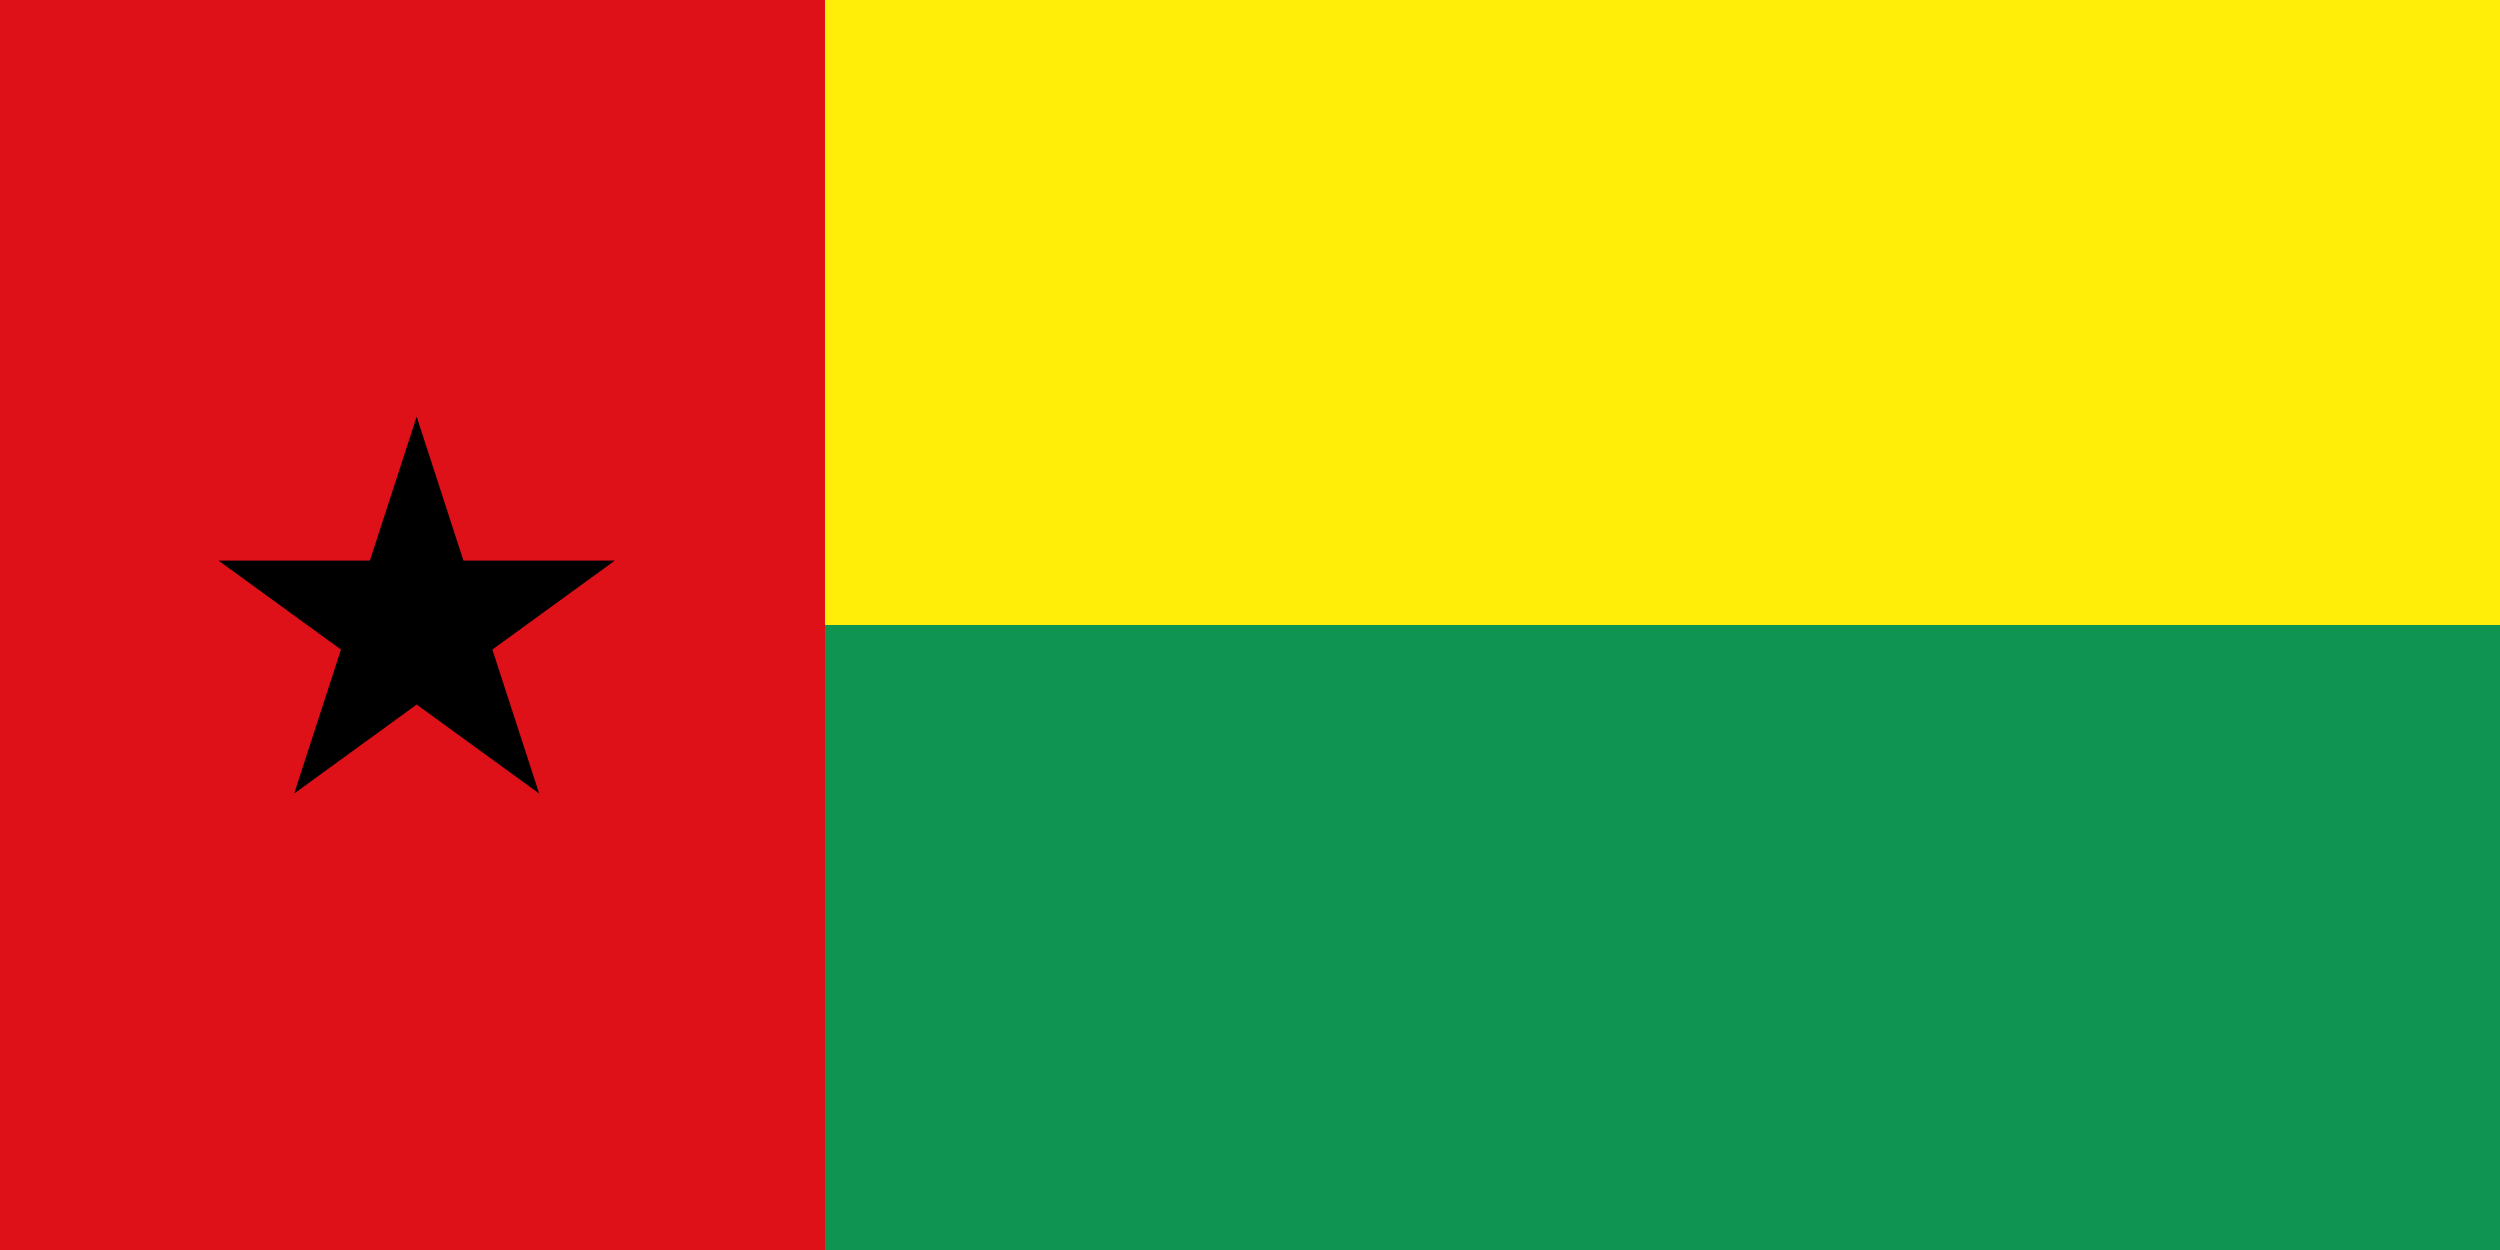 <?xml version="1.0" encoding="UTF-8" ?>
<!DOCTYPE svg PUBLIC "-//W3C//DTD SVG 1.1//EN" 
  "http://www.w3.org/Graphics/SVG/1.1/DTD/svg11.dtd">
<svg xmlns="http://www.w3.org/2000/svg" xmlns:xlink="http://www.w3.org/1999/xlink" version="1.1"
    viewBox="0 0 6 3" preserveAspectRatio="xMinYMin meet">
<rect x="0" y="0" width="6" height="3" fill="#333333" stroke="none"/>
<title>Flag of Guinea Bissau</title>
<style>
svg {background: url(../checkerboard.svg); }
</style>
<defs>
<polygon id="star" points="0,-1 
    0.588,0.809
    -0.951,-0.309
    0.951,-0.309
    -0.588,0.809" 
    />
</defs>
<rect width="100%" height="50%" fill="#FFEF08" />
<rect width="100%" height="50%" y="50%" fill="#109452" />
<rect width="33%" height="100%" fill="#DE1018" />
<use xlink:href="#star" fill="black" transform="translate(1,1.5) scale(0.5)" />
</svg>